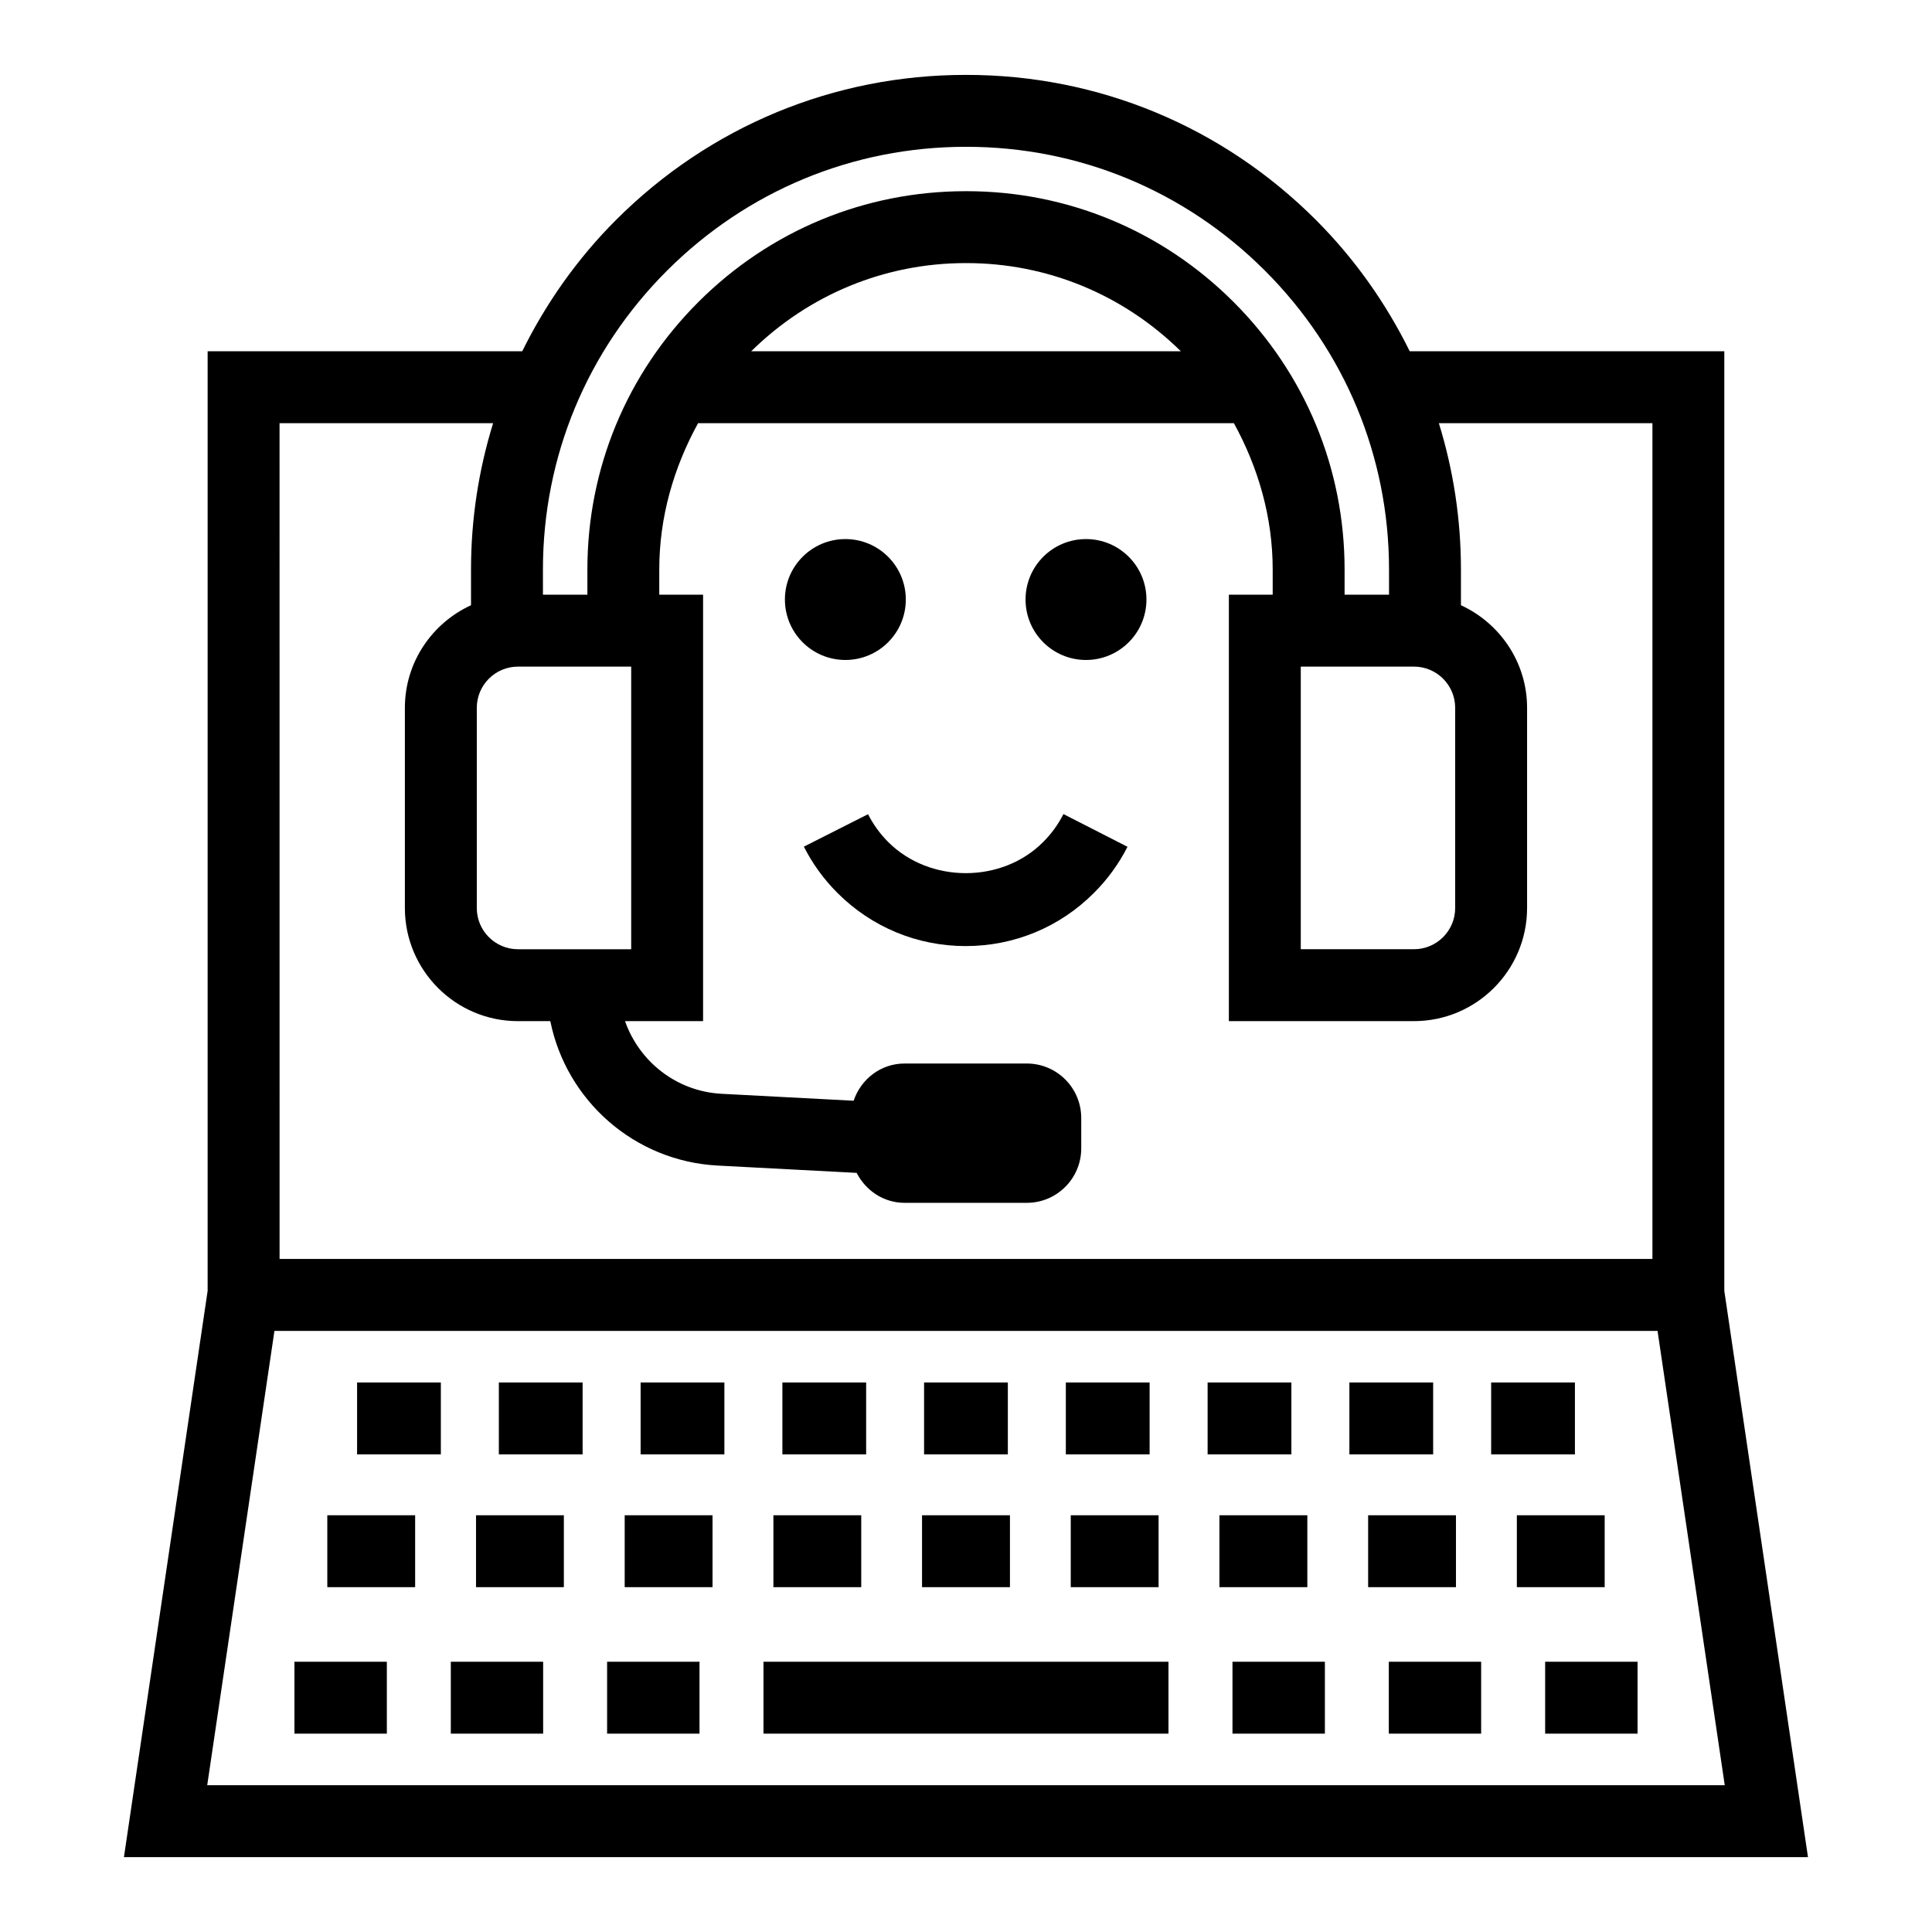 <?xml version="1.0" encoding="UTF-8"?>
<!-- Uploaded to: ICON Repo, www.svgrepo.com, Generator: ICON Repo Mixer Tools -->
<svg fill="#000000" width="800px" height="800px" version="1.1" viewBox="144 144 512 512" xmlns="http://www.w3.org/2000/svg">
 <g>
  <path d="m600.96 486.09v-249h-83.367c-6.285-12.711-14.559-24.504-24.895-34.836-24.785-24.766-57.664-38.406-92.594-38.406-0.074-0.02-0.074-0.02-0.188 0-34.945 0-67.844 13.641-92.629 38.406-10.336 10.328-18.605 22.125-24.891 34.836h-83.371v249l-22.18 150.07h446.29zm-82.246-165.43c6.027 0 10.922 4.894 10.922 10.922v53.051c0 6.027-4.894 10.922-10.922 10.922h-29.996v-74.898zm-230.83-25.734c0-29.883 11.668-58 32.879-79.195 21.195-21.176 49.293-32.824 79.176-32.824h0.168c29.848 0 57.945 11.648 79.121 32.824 21.195 21.195 32.879 49.312 32.879 79.195v6.68h-11.777v-6.68c0-26.777-10.457-51.953-29.438-70.914-18.941-18.926-44.082-29.344-70.766-29.344-0.074-0.02-0.094-0.02-0.203 0-26.723 0-51.879 10.422-70.84 29.363-18.98 18.961-29.418 44.137-29.418 70.895v6.68h-11.777zm169.06-57.832h-113.87c15.293-15.047 35.434-23.371 56.867-23.371h0.168c21.41 0 41.555 8.332 56.832 23.371zm-145.67 83.566v74.898h-30.016c-6.012 0-10.902-4.894-10.902-10.922v-53.051c0-6.027 4.894-10.922 10.902-10.922zm-93.191-64.512h56.598c-3.836 12.406-5.856 25.438-5.856 38.777v9.465c-10.316 4.742-17.527 15.117-17.527 27.195v53.051c0 16.523 13.434 29.977 29.957 29.977h8.582c4.242 20.98 22.199 37.109 44.379 38.277l36.805 1.934c2.394 4.66 7.113 7.941 12.711 7.941h32.367c7.977 0 14.441-6.465 14.441-14.441v-8.039c0-7.977-6.465-14.441-14.441-14.441h-32.367c-6.352 0-11.582 4.164-13.516 9.863l-34.996-1.84c-11.969-0.641-21.812-8.535-25.582-19.258h20.688v-113.01h-11.613v-6.68c0-13.824 3.797-26.965 10.289-38.777h141.99c6.488 11.812 10.285 24.949 10.285 38.777v6.68h-11.613v113.01h49.051c16.523 0 29.977-13.453 29.977-29.977v-53.051c0-12.07-7.219-22.441-17.527-27.188v-9.473c0-13.344-2.016-26.375-5.852-38.777h56.598v221.49h-363.82zm-1.355 240.56h366.54l17.809 120.39h-402.16z"/>
  <path d="m238.63 510.37h22.199v19.055h-22.199z"/>
  <path d="m276.2 510.37h22.199v19.055h-22.199z"/>
  <path d="m313.77 510.37h22.199v19.055h-22.199z"/>
  <path d="m351.34 510.37h22.199v19.055h-22.199z"/>
  <path d="m388.89 510.37h22.199v19.055h-22.199z"/>
  <path d="m426.46 510.37h22.199v19.055h-22.199z"/>
  <path d="m464.03 510.37h22.199v19.055h-22.199z"/>
  <path d="m501.6 510.37h22.199v19.055h-22.199z"/>
  <path d="m539.17 510.37h22.199v19.055h-22.199z"/>
  <path d="m230.74 545.56h23.277v19.055h-23.277z"/>
  <path d="m270.15 545.56h23.277v19.055h-23.277z"/>
  <path d="m309.55 545.56h23.277v19.055h-23.277z"/>
  <path d="m348.96 545.56h23.277v19.055h-23.277z"/>
  <path d="m388.35 545.56h23.297v19.055h-23.297z"/>
  <path d="m427.76 545.56h23.277v19.055h-23.277z"/>
  <path d="m467.16 545.56h23.297v19.055h-23.297z"/>
  <path d="m506.57 545.56h23.277v19.055h-23.277z"/>
  <path d="m545.98 545.56h23.277v19.055h-23.277z"/>
  <path d="m222.03 584.38h24.488v19.055h-24.488z"/>
  <path d="m263.47 584.38h24.469v19.055h-24.469z"/>
  <path d="m304.89 584.38h24.488v19.055h-24.488z"/>
  <path d="m346.33 584.38h107.33v19.055h-107.33z"/>
  <path d="m470.62 584.38h24.488v19.055h-24.488z"/>
  <path d="m512.05 584.38h24.469v19.055h-24.469z"/>
  <path d="m553.48 584.38h24.488v19.055h-24.488z"/>
  <path d="m420.43 367.16c-10.941 10.996-30.051 10.961-41.031 0-2.176-2.176-3.981-4.672-5.359-7.387l-17.008 8.598c2.289 4.523 5.285 8.652 8.895 12.262 9.082 9.082 21.156 14.086 33.996 14.086s24.918-5.004 33.961-14.066c3.574-3.555 6.586-7.684 8.914-12.242l-16.969-8.672c-1.414 2.769-3.223 5.262-5.398 7.422z"/>
  <path d="m384.05 302.88c0-8.848-7.172-16.02-16.02-16.02s-16.02 7.172-16.02 16.02 7.172 16.02 16.02 16.02 16.02-7.172 16.02-16.02z"/>
  <path d="m431.8 286.86c-8.848 0-16.02 7.172-16.02 16.02s7.172 16.02 16.02 16.02c8.848 0 16.02-7.172 16.02-16.02 0.004-8.844-7.172-16.02-16.02-16.02z"/>
 </g>
</svg>